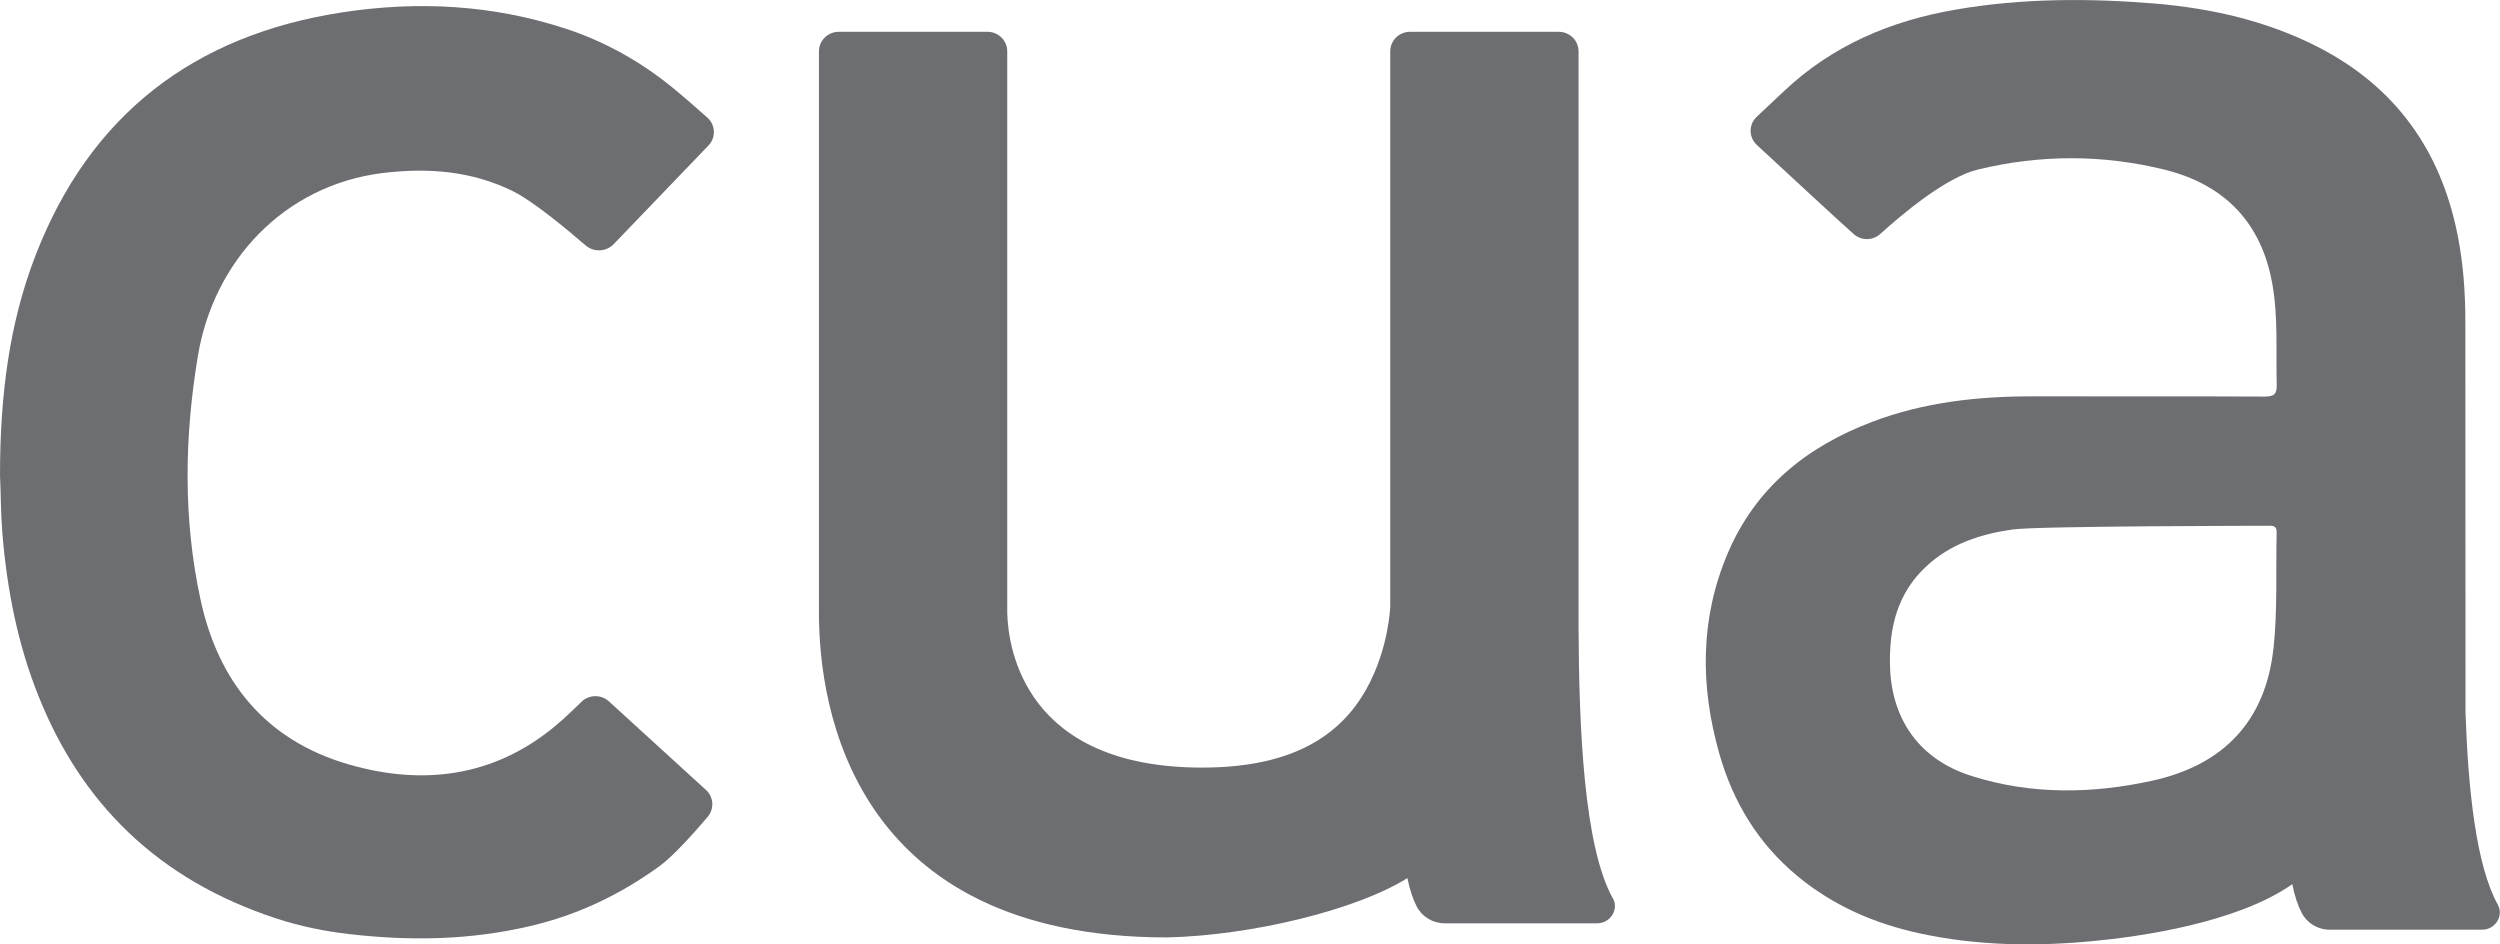 <svg width="90" height="34" viewBox="0 0 90 34" fill="none" xmlns="http://www.w3.org/2000/svg">
<g clip-path="url(#clip0_398_101)">
<path d="M13.778 6.229C15.413 6.03 16.999 6.153 18.488 6.894C19.203 7.254 20.401 8.247 21.085 8.837C21.378 9.089 21.825 9.067 22.093 8.789L25.504 5.238C25.78 4.952 25.763 4.5 25.464 4.233C25.1 3.908 24.613 3.481 24.22 3.161C23.07 2.22 21.785 1.499 20.359 1.03C17.742 0.174 15.06 0.028 12.343 0.441C6.948 1.263 3.243 4.16 1.298 9.146C0.313 11.666 0.003 14.305 0 17.104C0.031 17.721 0.026 18.46 0.085 19.195C0.251 21.211 0.632 23.181 1.39 25.068C2.91 28.869 5.638 31.659 9.966 33.071C10.814 33.349 11.697 33.528 12.588 33.629C14.778 33.882 16.933 33.843 19.066 33.343C20.82 32.939 22.358 32.184 23.741 31.182C24.24 30.822 25 29.966 25.476 29.407C25.72 29.118 25.695 28.695 25.416 28.439L21.922 25.25C21.643 24.995 21.204 25 20.934 25.264C20.706 25.486 20.441 25.741 20.236 25.924C17.998 27.92 15.373 28.332 12.56 27.521C9.544 26.651 7.847 24.512 7.218 21.581C6.592 18.684 6.637 15.754 7.121 12.834C7.685 9.395 10.225 6.673 13.773 6.229" fill="#6D6E71"/>
<path d="M58.064 32.344C57.016 30.463 56.845 26.202 56.828 22.603C56.828 22.362 56.828 1.847 56.828 1.847C56.828 1.46 56.509 1.145 56.116 1.145H50.76C50.367 1.145 50.049 1.46 50.049 1.847V21.831C50.049 21.845 49.997 23.353 49.194 24.798C48.135 26.707 46.199 27.633 43.275 27.633C36.897 27.633 36.296 23.35 36.261 22.075V1.847C36.261 1.46 35.943 1.145 35.55 1.145H30.194C29.801 1.145 29.482 1.46 29.482 1.847V22.075C29.482 25.48 30.701 33.747 42.016 33.747C45.051 33.68 48.85 32.754 50.666 31.611C50.755 32.057 50.877 32.389 51 32.63C51.193 33.004 51.581 33.239 52.008 33.239H55.92H57.5C57.97 33.239 58.289 32.742 58.064 32.338" fill="#6D6E71"/>
<path d="M81.845 23.338C81.563 25.952 80.054 27.541 77.48 28.105C75.325 28.579 73.129 28.616 70.991 27.939C69.129 27.358 68.104 25.938 68.041 24.009C67.998 22.62 68.294 21.36 69.356 20.38C70.222 19.577 71.307 19.223 72.463 19.06C73.346 18.934 81.6 18.928 81.6 18.928C81.777 18.928 81.968 18.892 81.959 19.173C81.928 20.559 81.993 21.946 81.848 23.338M89.926 32.577C89.14 31.168 88.853 28.433 88.758 25.646C88.758 23.538 88.753 13.16 88.753 11.602C88.753 10.558 88.682 9.516 88.48 8.492C87.882 5.44 86.256 3.127 83.431 1.684C81.586 0.744 79.604 0.298 77.56 0.126C75.179 -0.067 72.802 -0.065 70.441 0.34C68.075 0.741 65.96 1.634 64.206 3.298C64.146 3.355 63.65 3.821 63.243 4.202C62.947 4.48 62.95 4.943 63.246 5.218C64.243 6.142 66.29 8.037 66.737 8.43C67.01 8.668 67.417 8.668 67.688 8.424C68.462 7.722 70.051 6.383 71.196 6.106C73.431 5.561 75.686 5.558 77.919 6.106C80.083 6.642 81.404 8.009 81.799 10.195C82.019 11.403 81.93 12.624 81.962 13.842C81.97 14.179 81.879 14.277 81.526 14.277C78.75 14.263 75.977 14.274 73.203 14.269C71.224 14.263 69.28 14.476 67.417 15.178C65.046 16.074 63.209 17.553 62.204 19.905C61.196 22.266 61.204 24.692 61.894 27.128C62.386 28.863 63.289 30.365 64.707 31.538C65.988 32.599 67.472 33.245 69.097 33.599C71.17 34.05 73.275 34.079 75.37 33.877C76.97 33.725 80.51 33.242 82.523 31.83C82.611 32.282 82.734 32.619 82.859 32.86C83.052 33.234 83.44 33.469 83.867 33.469H87.779H89.356C89.826 33.469 90.145 32.973 89.92 32.568" fill="#6D6E71"/>
</g>
<defs>
<clipPath id="clip0_398_101">
<rect width="90" height="34" fill="white"/>
</clipPath>
</defs>
</svg>
